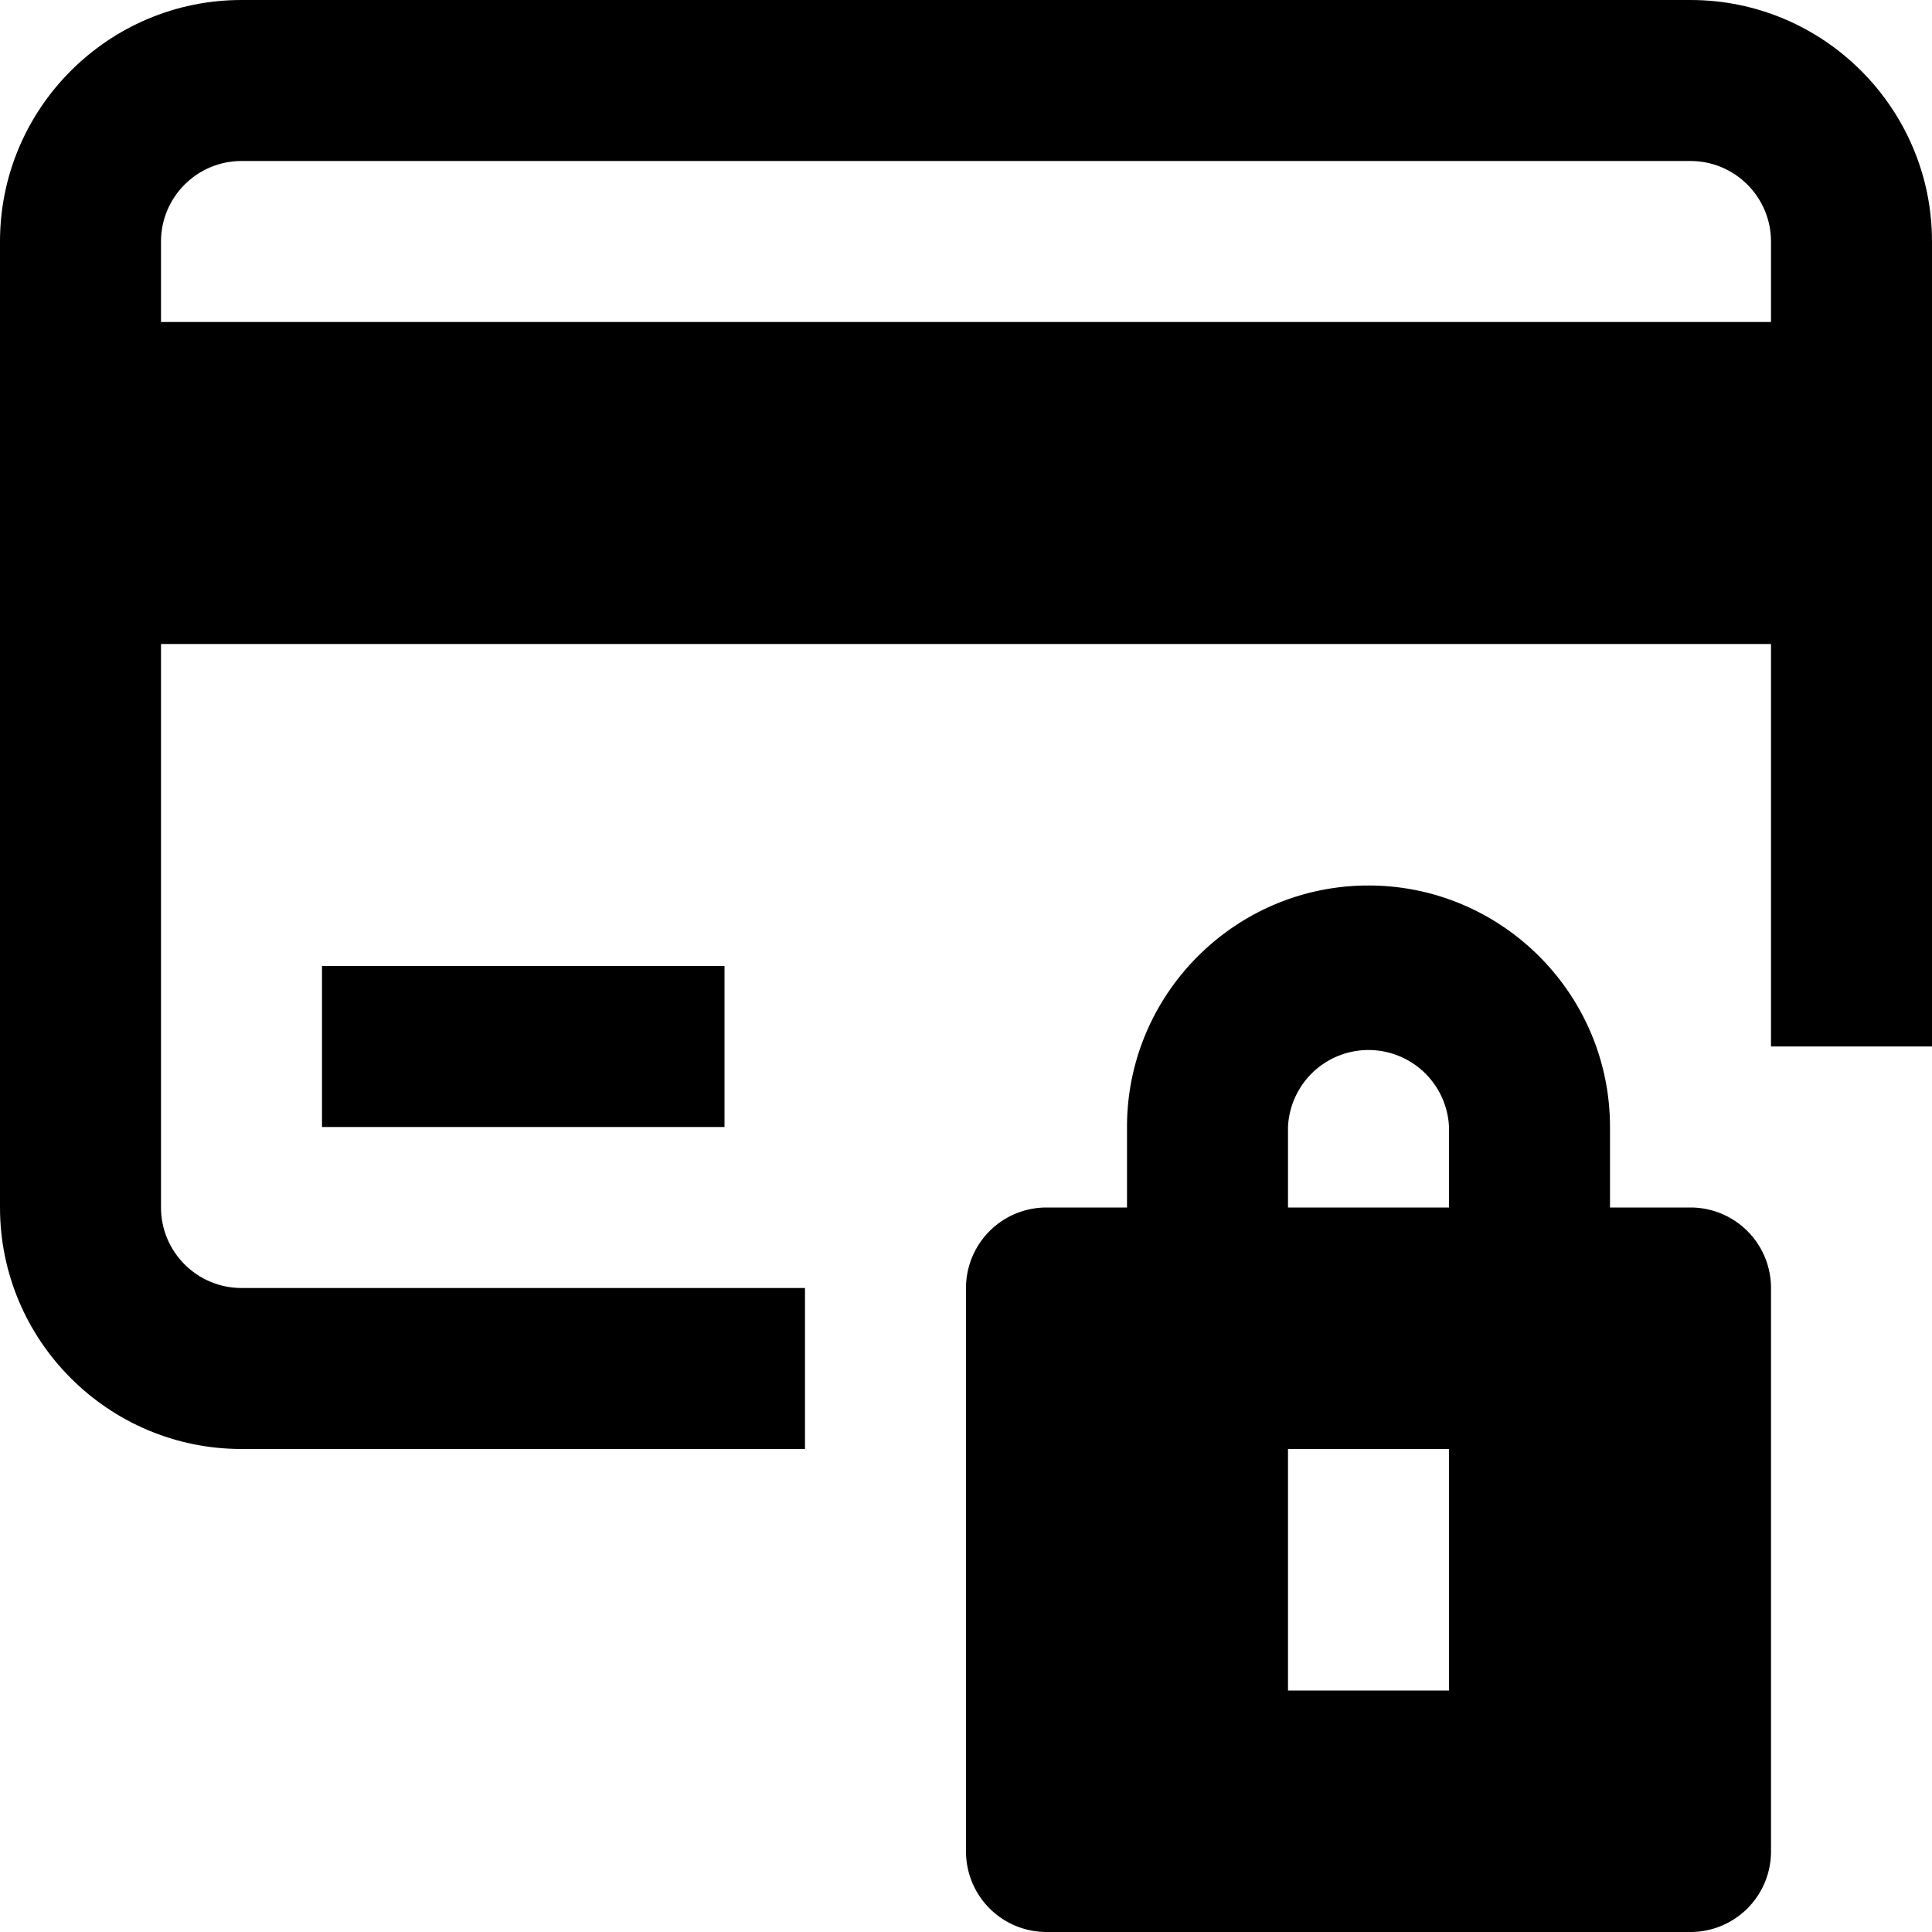 <svg id="nc_icon" xmlns="http://www.w3.org/2000/svg" xml:space="preserve" viewBox="0 0 24 24"><g fill="currentColor" class="nc-icon-wrapper"><path d="M24 3c0-1.654-1.346-3-3-3H3C1.346 0 0 1.346 0 3v12c0 1.654 1.346 3 3 3h7v-2H3c-.552 0-1-.449-1-1V8h20v5h2M2 4V3c0-.551.448-1 1-1h18c.552 0 1 .449 1 1v1H2z"/><path d="M21 15h-1v-1c0-1.654-1.346-3-3-3s-3 1.346-3 3v1h-1a1 1 0 0 0-1 1v7a1 1 0 0 0 1 1h8a1 1 0 0 0 1-1v-7a1 1 0 0 0-1-1zm-3 6h-2v-3h2v3zm0-6h-2v-1a1.001 1.001 0 0 1 2 0v1z" data-color="color-2"/><path d="M4 12h5v2H4z"/></g></svg>
